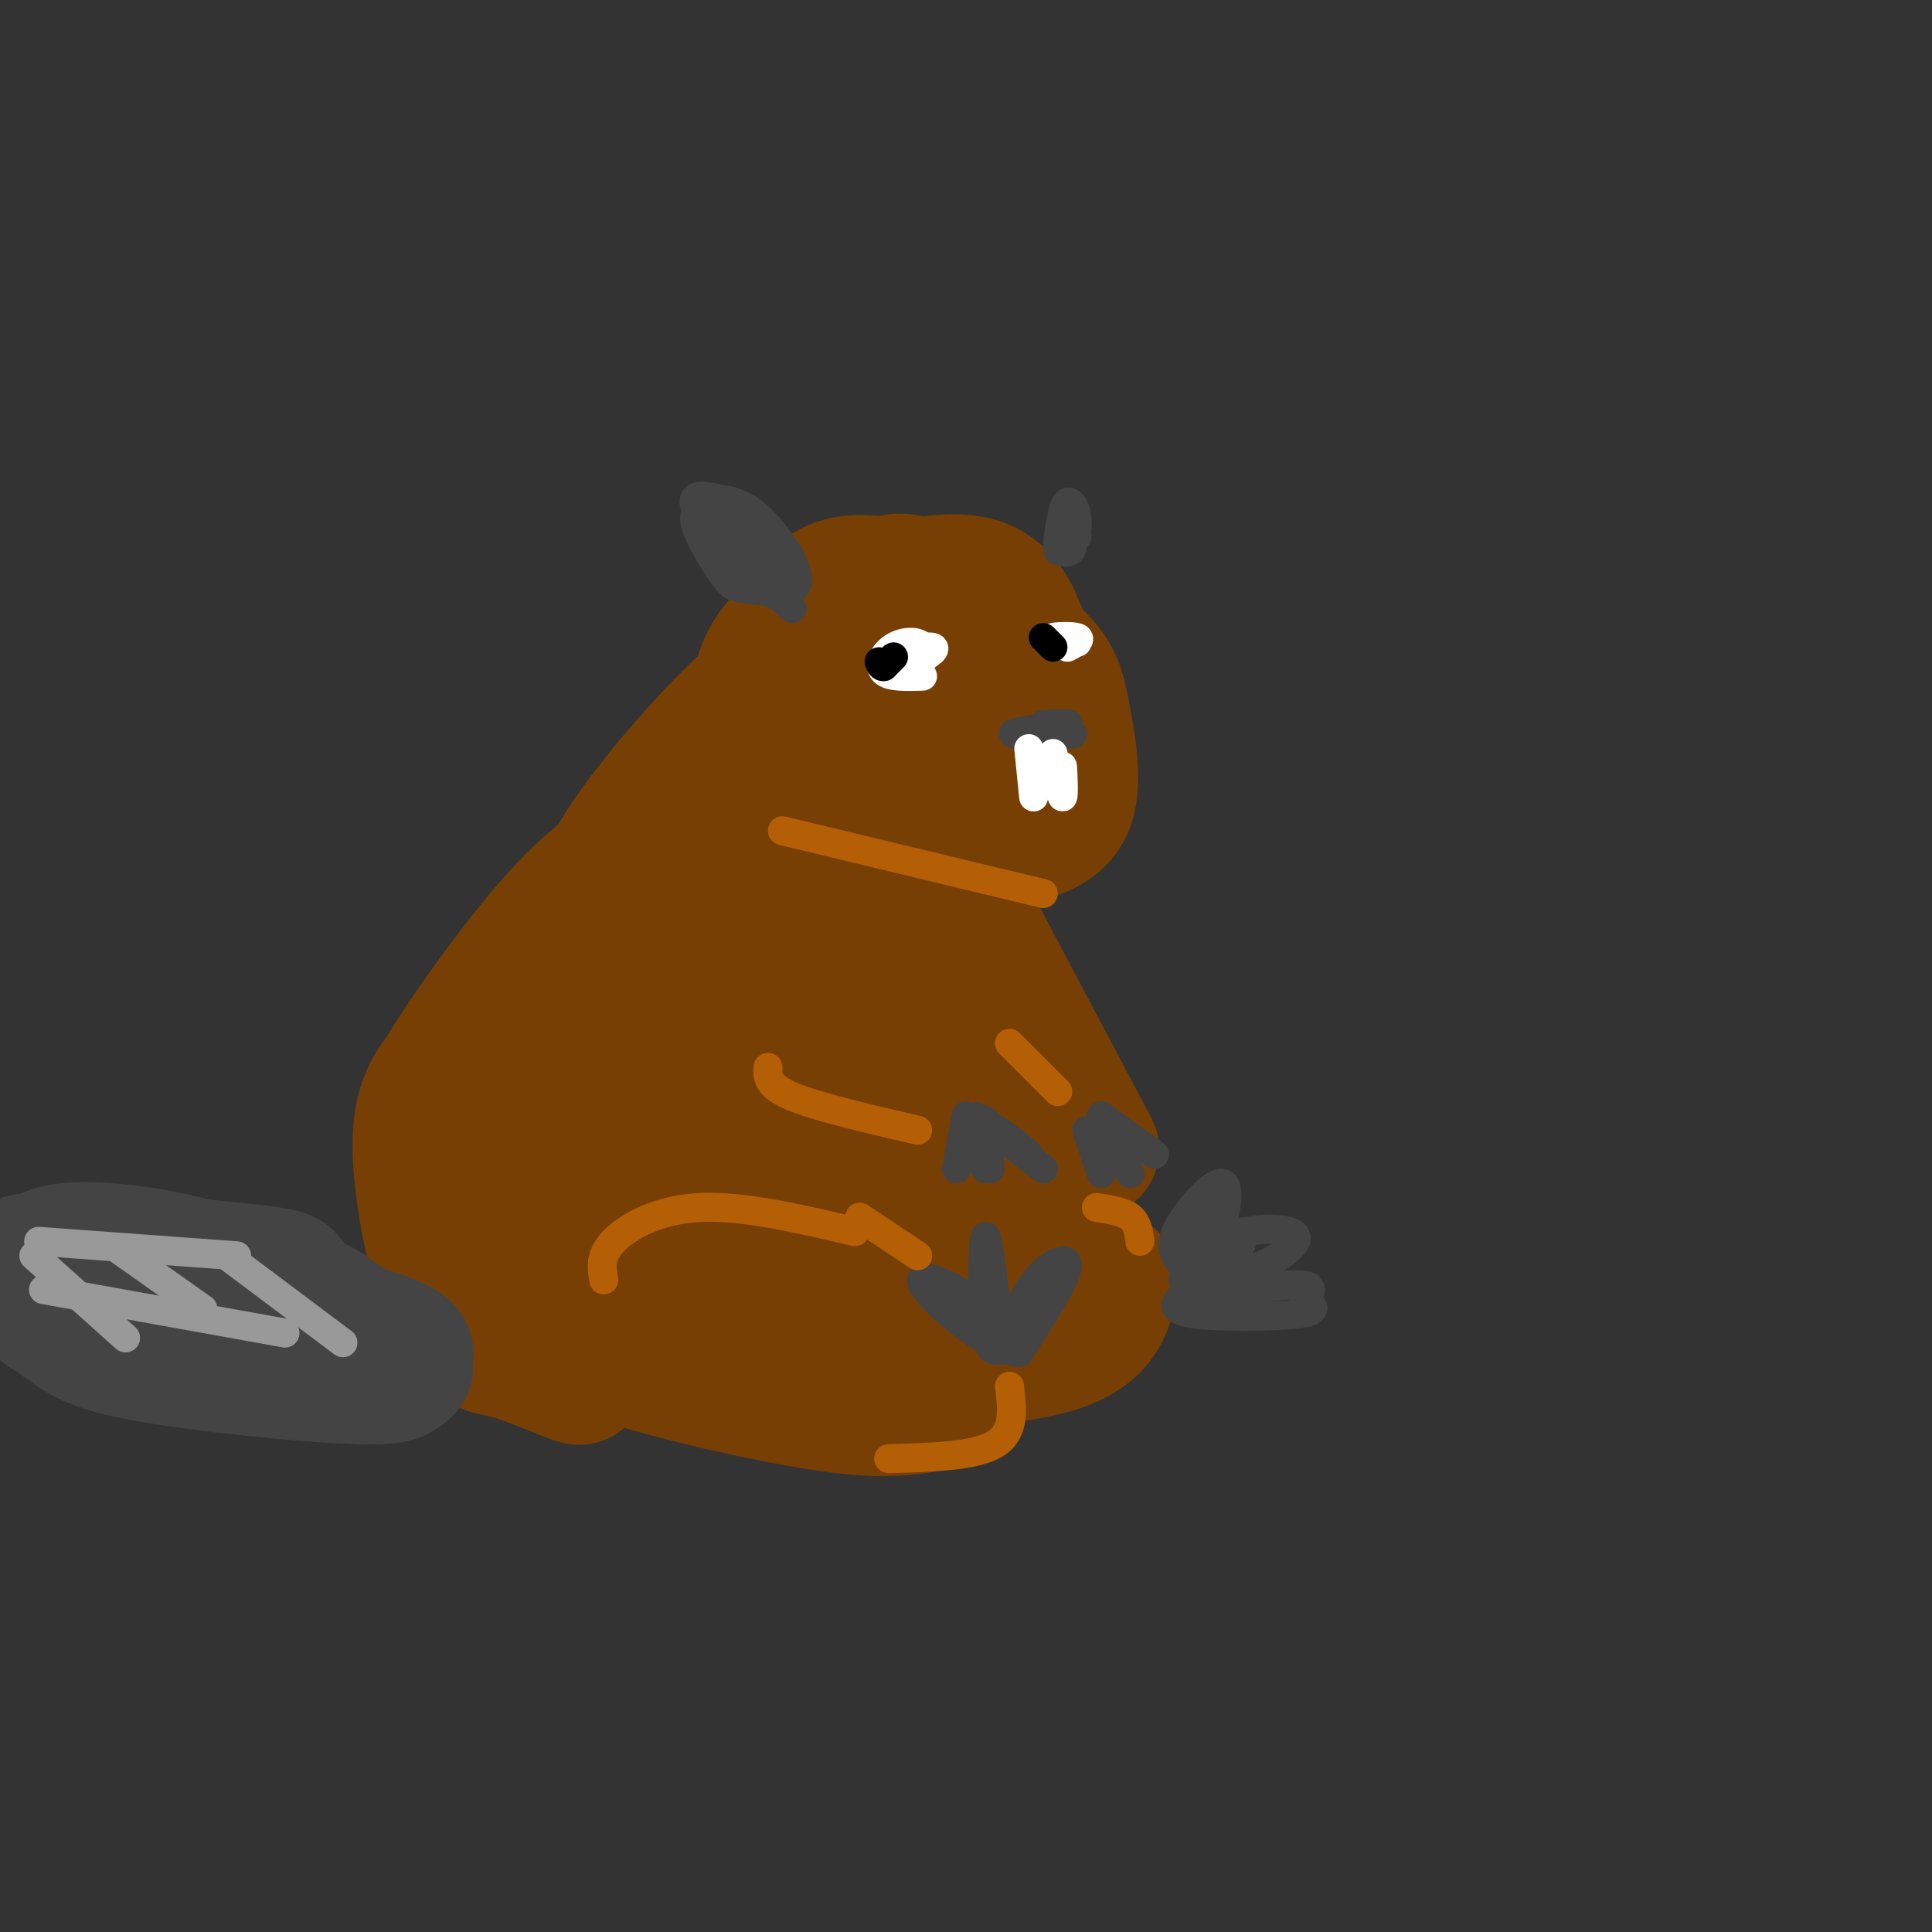 <svg viewBox='0 0 400 400' version='1.1' xmlns='http://www.w3.org/2000/svg' xmlns:xlink='http://www.w3.org/1999/xlink'><rect x="0" y="0" width="400" height="400" fill="#333333" stroke="none"/><g fill='none' stroke='#783f04' stroke-width='28' stroke-linecap='round' stroke-linejoin='round'><path d='M185,149c-4.501,-1.447 -9.003,-2.895 -12,-6c-2.997,-3.105 -4.490,-7.868 -1,-11c3.490,-3.132 11.961,-4.632 18,-3c6.039,1.632 9.644,6.397 11,10c1.356,3.603 0.462,6.046 0,8c-0.462,1.954 -0.492,3.420 -5,5c-4.508,1.580 -13.492,3.274 -19,2c-5.508,-1.274 -7.538,-5.517 -9,-9c-1.462,-3.483 -2.355,-6.207 1,-8c3.355,-1.793 10.959,-2.655 16,-2c5.041,0.655 7.521,2.828 10,5'/><path d='M195,140c1.873,2.190 1.554,5.166 0,7c-1.554,1.834 -4.345,2.528 -7,3c-2.655,0.472 -5.174,0.723 -8,0c-2.826,-0.723 -5.959,-2.420 -7,-6c-1.041,-3.580 0.011,-9.042 2,-12c1.989,-2.958 4.915,-3.411 9,-3c4.085,0.411 9.331,1.688 12,3c2.669,1.312 2.763,2.661 1,4c-1.763,1.339 -5.381,2.670 -9,4'/><path d='M166,138c-3.589,1.577 -7.177,3.155 -15,11c-7.823,7.845 -19.880,21.959 -24,30c-4.120,8.041 -0.301,10.011 -3,19c-2.699,8.989 -11.914,24.997 -15,34c-3.086,9.003 -0.043,11.002 3,13'/><path d='M112,245c2.419,7.590 6.968,20.065 10,27c3.032,6.935 4.547,8.329 14,11c9.453,2.671 26.844,6.620 38,8c11.156,1.380 16.078,0.190 21,-1'/><path d='M190,170c0.000,0.000 36.000,68.000 36,68'/><path d='M230,265c-0.926,4.985 -1.852,9.971 -10,13c-8.148,3.029 -23.517,4.103 -35,2c-11.483,-2.103 -19.081,-7.381 -23,-13c-3.919,-5.619 -4.158,-11.578 -3,-15c1.158,-3.422 3.713,-4.307 9,-5c5.287,-0.693 13.307,-1.194 21,-1c7.693,0.194 15.059,1.082 20,4c4.941,2.918 7.459,7.865 8,12c0.541,4.135 -0.893,7.460 -4,10c-3.107,2.540 -7.888,4.297 -15,5c-7.112,0.703 -16.556,0.351 -26,0'/><path d='M172,277c-11.646,-2.085 -27.759,-7.299 -36,-11c-8.241,-3.701 -8.608,-5.889 -9,-9c-0.392,-3.111 -0.809,-7.144 -1,-10c-0.191,-2.856 -0.155,-4.535 6,-7c6.155,-2.465 18.430,-5.714 28,-7c9.570,-1.286 16.436,-0.607 22,1c5.564,1.607 9.825,4.141 12,8c2.175,3.859 2.265,9.042 2,12c-0.265,2.958 -0.884,3.691 -5,5c-4.116,1.309 -11.728,3.195 -19,4c-7.272,0.805 -14.204,0.530 -21,-1c-6.796,-1.530 -13.458,-4.315 -18,-7c-4.542,-2.685 -6.965,-5.268 -9,-8c-2.035,-2.732 -3.682,-5.611 -5,-9c-1.318,-3.389 -2.307,-7.287 0,-12c2.307,-4.713 7.910,-10.241 18,-12c10.090,-1.759 24.668,0.250 31,2c6.332,1.750 4.419,3.242 4,6c-0.419,2.758 0.656,6.781 -1,10c-1.656,3.219 -6.045,5.634 -11,7c-4.955,1.366 -10.478,1.683 -16,2'/><path d='M144,241c-4.052,0.312 -6.182,0.091 -9,-2c-2.818,-2.091 -6.322,-6.051 -8,-11c-1.678,-4.949 -1.528,-10.886 0,-17c1.528,-6.114 4.436,-12.407 7,-16c2.564,-3.593 4.786,-4.488 9,-6c4.214,-1.512 10.422,-3.641 16,-2c5.578,1.641 10.528,7.051 13,11c2.472,3.949 2.466,6.438 0,10c-2.466,3.562 -7.392,8.199 -13,11c-5.608,2.801 -11.899,3.768 -18,1c-6.101,-2.768 -12.013,-9.269 -14,-17c-1.987,-7.731 -0.048,-16.691 3,-22c3.048,-5.309 7.206,-6.967 12,-8c4.794,-1.033 10.223,-1.440 14,-1c3.777,0.440 5.900,1.725 9,5c3.100,3.275 7.176,8.538 9,13c1.824,4.462 1.396,8.124 -2,11c-3.396,2.876 -9.761,4.967 -15,6c-5.239,1.033 -9.354,1.010 -13,-2c-3.646,-3.010 -6.823,-9.005 -10,-15'/><path d='M134,190c-1.513,-4.098 -0.297,-6.842 1,-9c1.297,-2.158 2.674,-3.731 6,-5c3.326,-1.269 8.603,-2.236 12,-2c3.397,0.236 4.916,1.674 6,4c1.084,2.326 1.734,5.541 1,9c-0.734,3.459 -2.851,7.162 -8,11c-5.149,3.838 -13.328,7.811 -18,9c-4.672,1.189 -5.836,-0.405 -7,-2'/><path d='M102,237c-1.511,14.651 -3.021,29.302 -3,36c0.021,6.698 1.574,5.443 7,7c5.426,1.557 14.725,5.925 14,5c-0.725,-0.925 -11.473,-7.145 -18,-11c-6.527,-3.855 -8.834,-5.346 -11,-12c-2.166,-6.654 -4.190,-18.473 -4,-26c0.190,-7.527 2.595,-10.764 5,-14'/><path d='M92,222c4.733,-7.956 14.067,-20.844 21,-29c6.933,-8.156 11.467,-11.578 16,-15'/><path d='M185,217c3.992,8.846 7.985,17.691 8,14c0.015,-3.691 -3.947,-19.920 -4,-27c-0.053,-7.080 3.804,-5.013 7,-1c3.196,4.013 5.733,9.972 7,15c1.267,5.028 1.266,9.125 0,13c-1.266,3.875 -3.795,7.527 -7,8c-3.205,0.473 -7.086,-2.234 -10,-8c-2.914,-5.766 -4.861,-14.591 -6,-22c-1.139,-7.409 -1.468,-13.403 0,-17c1.468,-3.597 4.734,-4.799 8,-6'/><path d='M206,168c-0.505,2.752 -1.010,5.505 -2,7c-0.990,1.495 -2.465,1.733 -11,-2c-8.535,-3.733 -24.130,-11.437 -31,-19c-6.870,-7.563 -5.014,-14.986 -1,-20c4.014,-5.014 10.186,-7.617 18,-10c7.814,-2.383 17.271,-4.544 23,-3c5.729,1.544 7.729,6.792 9,10c1.271,3.208 1.813,4.377 0,8c-1.813,3.623 -5.981,9.702 -13,13c-7.019,3.298 -16.889,3.815 -23,2c-6.111,-1.815 -8.463,-5.961 -10,-10c-1.537,-4.039 -2.260,-7.972 -1,-12c1.260,-4.028 4.503,-8.151 8,-10c3.497,-1.849 7.249,-1.425 11,-1'/><path d='M183,121c2.566,-0.576 3.482,-1.517 9,1c5.518,2.517 15.639,8.493 21,13c5.361,4.507 5.962,7.547 7,13c1.038,5.453 2.513,13.321 1,18c-1.513,4.679 -6.013,6.170 -10,7c-3.987,0.830 -7.460,0.998 -13,0c-5.540,-0.998 -13.146,-3.164 -17,-10c-3.854,-6.836 -3.957,-18.344 -3,-24c0.957,-5.656 2.975,-5.460 7,-5c4.025,0.460 10.058,1.185 16,3c5.942,1.815 11.792,4.719 15,9c3.208,4.281 3.774,9.937 2,13c-1.774,3.063 -5.887,3.531 -10,4'/></g>
<g fill='none' stroke='#444444' stroke-width='28' stroke-linecap='round' stroke-linejoin='round'><path d='M84,283c-0.752,1.044 -1.503,2.088 -14,0c-12.497,-2.088 -36.738,-7.308 -41,-10c-4.262,-2.692 11.456,-2.856 26,-1c14.544,1.856 27.916,5.730 29,8c1.084,2.270 -10.119,2.934 -21,2c-10.881,-0.934 -21.441,-3.467 -32,-6'/><path d='M31,276c-12.541,-2.401 -27.895,-5.404 -19,-5c8.895,0.404 42.038,4.213 56,6c13.962,1.787 8.741,1.550 10,3c1.259,1.450 8.997,4.588 1,5c-7.997,0.412 -31.728,-1.901 -45,-4c-13.272,-2.099 -16.083,-3.985 -19,-6c-2.917,-2.015 -5.939,-4.158 -7,-6c-1.061,-1.842 -0.160,-3.383 5,-4c5.160,-0.617 14.580,-0.308 24,0'/><path d='M37,265c9.772,0.764 22.204,2.675 28,5c5.796,2.325 4.958,5.064 6,7c1.042,1.936 3.966,3.068 -2,3c-5.966,-0.068 -20.822,-1.336 -31,-3c-10.178,-1.664 -15.678,-3.724 -23,-7c-7.322,-3.276 -16.467,-7.769 -9,-9c7.467,-1.231 31.546,0.801 43,2c11.454,1.199 10.285,1.564 11,3c0.715,1.436 3.315,3.942 3,6c-0.315,2.058 -3.546,3.670 -6,5c-2.454,1.330 -4.130,2.380 -10,1c-5.870,-1.380 -15.935,-5.190 -26,-9'/><path d='M21,269c-7.581,-3.326 -13.534,-7.140 -11,-9c2.534,-1.860 13.556,-1.767 26,1c12.444,2.767 26.312,8.206 32,11c5.688,2.794 3.197,2.941 0,3c-3.197,0.059 -7.098,0.029 -11,0'/></g>
<g fill='none' stroke='#444444' stroke-width='6' stroke-linecap='round' stroke-linejoin='round'><path d='M208,279c-1.622,0.911 -3.244,1.822 -4,-4c-0.756,-5.822 -0.644,-18.378 0,-19c0.644,-0.622 1.822,10.689 3,22'/><path d='M207,278c1.226,1.429 2.792,-6.000 6,-11c3.208,-5.000 8.060,-7.571 8,-5c-0.060,2.571 -5.030,10.286 -10,18'/><path d='M211,280c-6.631,-0.464 -18.208,-10.625 -20,-14c-1.792,-3.375 6.202,0.036 10,3c3.798,2.964 3.399,5.482 3,8'/><path d='M204,277c0.500,1.333 0.250,0.667 0,0'/><path d='M244,261c-1.006,-1.667 -2.012,-3.333 0,-7c2.012,-3.667 7.042,-9.333 9,-9c1.958,0.333 0.845,6.667 -1,11c-1.845,4.333 -4.423,6.667 -7,9'/><path d='M245,265c-0.404,-0.234 2.088,-5.321 7,-8c4.912,-2.679 12.246,-2.952 15,-2c2.754,0.952 0.930,3.129 -2,5c-2.930,1.871 -6.965,3.435 -11,5'/><path d='M254,265c-3.940,1.607 -8.292,3.125 -5,3c3.292,-0.125 14.226,-1.893 19,-2c4.774,-0.107 3.387,1.446 2,3'/><path d='M270,269c1.369,1.095 3.792,2.333 -1,3c-4.792,0.667 -16.798,0.762 -22,0c-5.202,-0.762 -3.601,-2.381 -2,-4'/><path d='M245,268c2.881,-3.786 11.083,-11.250 12,-11c0.917,0.250 -5.452,8.214 -8,10c-2.548,1.786 -1.274,-2.607 0,-7'/><path d='M249,260c0.991,-2.604 3.467,-5.615 3,-5c-0.467,0.615 -3.878,4.856 -6,5c-2.122,0.144 -2.956,-3.807 -1,-6c1.956,-2.193 6.702,-2.626 8,-2c1.298,0.626 -0.851,2.313 -3,4'/><path d='M203,232c7.044,5.400 14.089,10.800 13,10c-1.089,-0.800 -10.311,-7.800 -13,-10c-2.689,-2.200 1.156,0.400 5,3'/><path d='M208,235c1.667,1.167 3.333,2.583 5,4'/><path d='M228,231c0.000,0.000 11.000,8.000 11,8'/><path d='M204,232c0.571,5.262 1.143,10.524 1,10c-0.143,-0.524 -1.000,-6.833 -2,-9c-1.000,-2.167 -2.143,-0.190 -2,2c0.143,2.190 1.571,4.595 3,7'/><path d='M200,231c0.000,0.000 -2.000,11.000 -2,11'/><path d='M225,234c0.000,0.000 3.000,9.000 3,9'/><path d='M229,234c0.000,0.000 5.000,9.000 5,9'/></g>
<g fill='none' stroke='#b45f06' stroke-width='6' stroke-linecap='round' stroke-linejoin='round'><path d='M190,234c-10.417,-2.417 -20.833,-4.833 -26,-7c-5.167,-2.167 -5.083,-4.083 -5,-6'/><path d='M219,226c0.000,0.000 -10.000,-10.000 -10,-10'/><path d='M177,255c-11.556,-2.711 -23.111,-5.422 -32,-5c-8.889,0.422 -15.111,3.978 -18,7c-2.889,3.022 -2.444,5.511 -2,8'/><path d='M178,252c0.000,0.000 12.000,8.000 12,8'/><path d='M227,250c2.750,0.417 5.500,0.833 7,2c1.500,1.167 1.750,3.083 2,5'/><path d='M209,287c0.583,4.750 1.167,9.500 -3,12c-4.167,2.500 -13.083,2.750 -22,3'/></g>
<g fill='none' stroke='#444444' stroke-width='6' stroke-linecap='round' stroke-linejoin='round'><path d='M164,126c-9.124,-8.698 -18.248,-17.395 -20,-21c-1.752,-3.605 3.870,-2.117 7,-1c3.130,1.117 3.770,1.863 6,4c2.230,2.137 6.051,5.666 7,8c0.949,2.334 -0.975,3.475 -2,5c-1.025,1.525 -1.150,3.436 -3,1c-1.850,-2.436 -5.425,-9.218 -9,-16'/><path d='M150,106c-1.227,-3.041 0.205,-2.643 2,-2c1.795,0.643 3.953,1.532 7,5c3.047,3.468 6.985,9.516 6,12c-0.985,2.484 -6.891,1.406 -10,1c-3.109,-0.406 -3.422,-0.139 -6,-4c-2.578,-3.861 -7.423,-11.849 -4,-12c3.423,-0.151 15.114,7.536 18,11c2.886,3.464 -3.033,2.704 -6,1c-2.967,-1.704 -2.984,-4.352 -3,-7'/><path d='M154,111c0.022,-1.978 1.578,-3.422 3,-2c1.422,1.422 2.711,5.711 4,10'/><path d='M219,112c0.533,-3.737 1.067,-7.474 2,-8c0.933,-0.526 2.267,2.157 2,5c-0.267,2.843 -2.133,5.844 -3,5c-0.867,-0.844 -0.733,-5.535 0,-6c0.733,-0.465 2.067,3.296 2,5c-0.067,1.704 -1.533,1.352 -3,1'/><path d='M219,114c-0.111,-1.844 1.111,-6.956 2,-8c0.889,-1.044 1.444,1.978 2,5'/><path d='M216,152c-2.708,0.012 -5.417,0.024 -3,0c2.417,-0.024 9.958,-0.083 9,0c-0.958,0.083 -10.417,0.310 -12,0c-1.583,-0.310 4.708,-1.155 11,-2'/><path d='M221,150c1.000,-0.333 -2.000,-0.167 -5,0'/></g>
<g fill='none' stroke='#ffffff' stroke-width='6' stroke-linecap='round' stroke-linejoin='round'><path d='M213,155c0.000,0.000 1.000,10.000 1,10'/><path d='M218,156c0.844,4.533 1.689,9.067 2,9c0.311,-0.067 0.089,-4.733 0,-6c-0.089,-1.267 -0.044,0.867 0,3'/><path d='M191,140c-3.418,0.099 -6.836,0.198 -8,-1c-1.164,-1.198 -0.075,-3.692 2,-5c2.075,-1.308 5.136,-1.429 6,0c0.864,1.429 -0.467,4.408 -2,5c-1.533,0.592 -3.266,-1.204 -5,-3'/><path d='M184,136c1.444,-1.089 7.556,-2.311 9,-2c1.444,0.311 -1.778,2.156 -5,4'/><path d='M223,133c-2.711,-0.378 -5.422,-0.756 -5,-1c0.422,-0.244 3.978,-0.356 5,0c1.022,0.356 -0.489,1.178 -2,2'/></g>
<g fill='none' stroke='#000000' stroke-width='6' stroke-linecap='round' stroke-linejoin='round'><path d='M185,136c0.000,0.000 -2.000,2.000 -2,2'/><path d='M183,138c-0.500,0.167 -0.750,-0.417 -1,-1'/><path d='M218,134c-1.000,-1.000 -2.000,-2.000 -2,-2c0.000,0.000 1.000,1.000 2,2'/></g>
<g fill='none' stroke='#b45f06' stroke-width='6' stroke-linecap='round' stroke-linejoin='round'><path d='M216,185c0.000,0.000 -54.000,-13.000 -54,-13'/></g>
<g fill='none' stroke='#999999' stroke-width='6' stroke-linecap='round' stroke-linejoin='round'><path d='M25,259c0.000,0.000 17.000,12.000 17,12'/><path d='M47,260c0.000,0.000 24.000,18.000 24,18'/><path d='M7,260c0.000,0.000 19.000,17.000 19,17'/><path d='M9,267c0.000,0.000 50.000,9.000 50,9'/><path d='M8,257c0.000,0.000 41.000,3.000 41,3'/></g>
</svg>